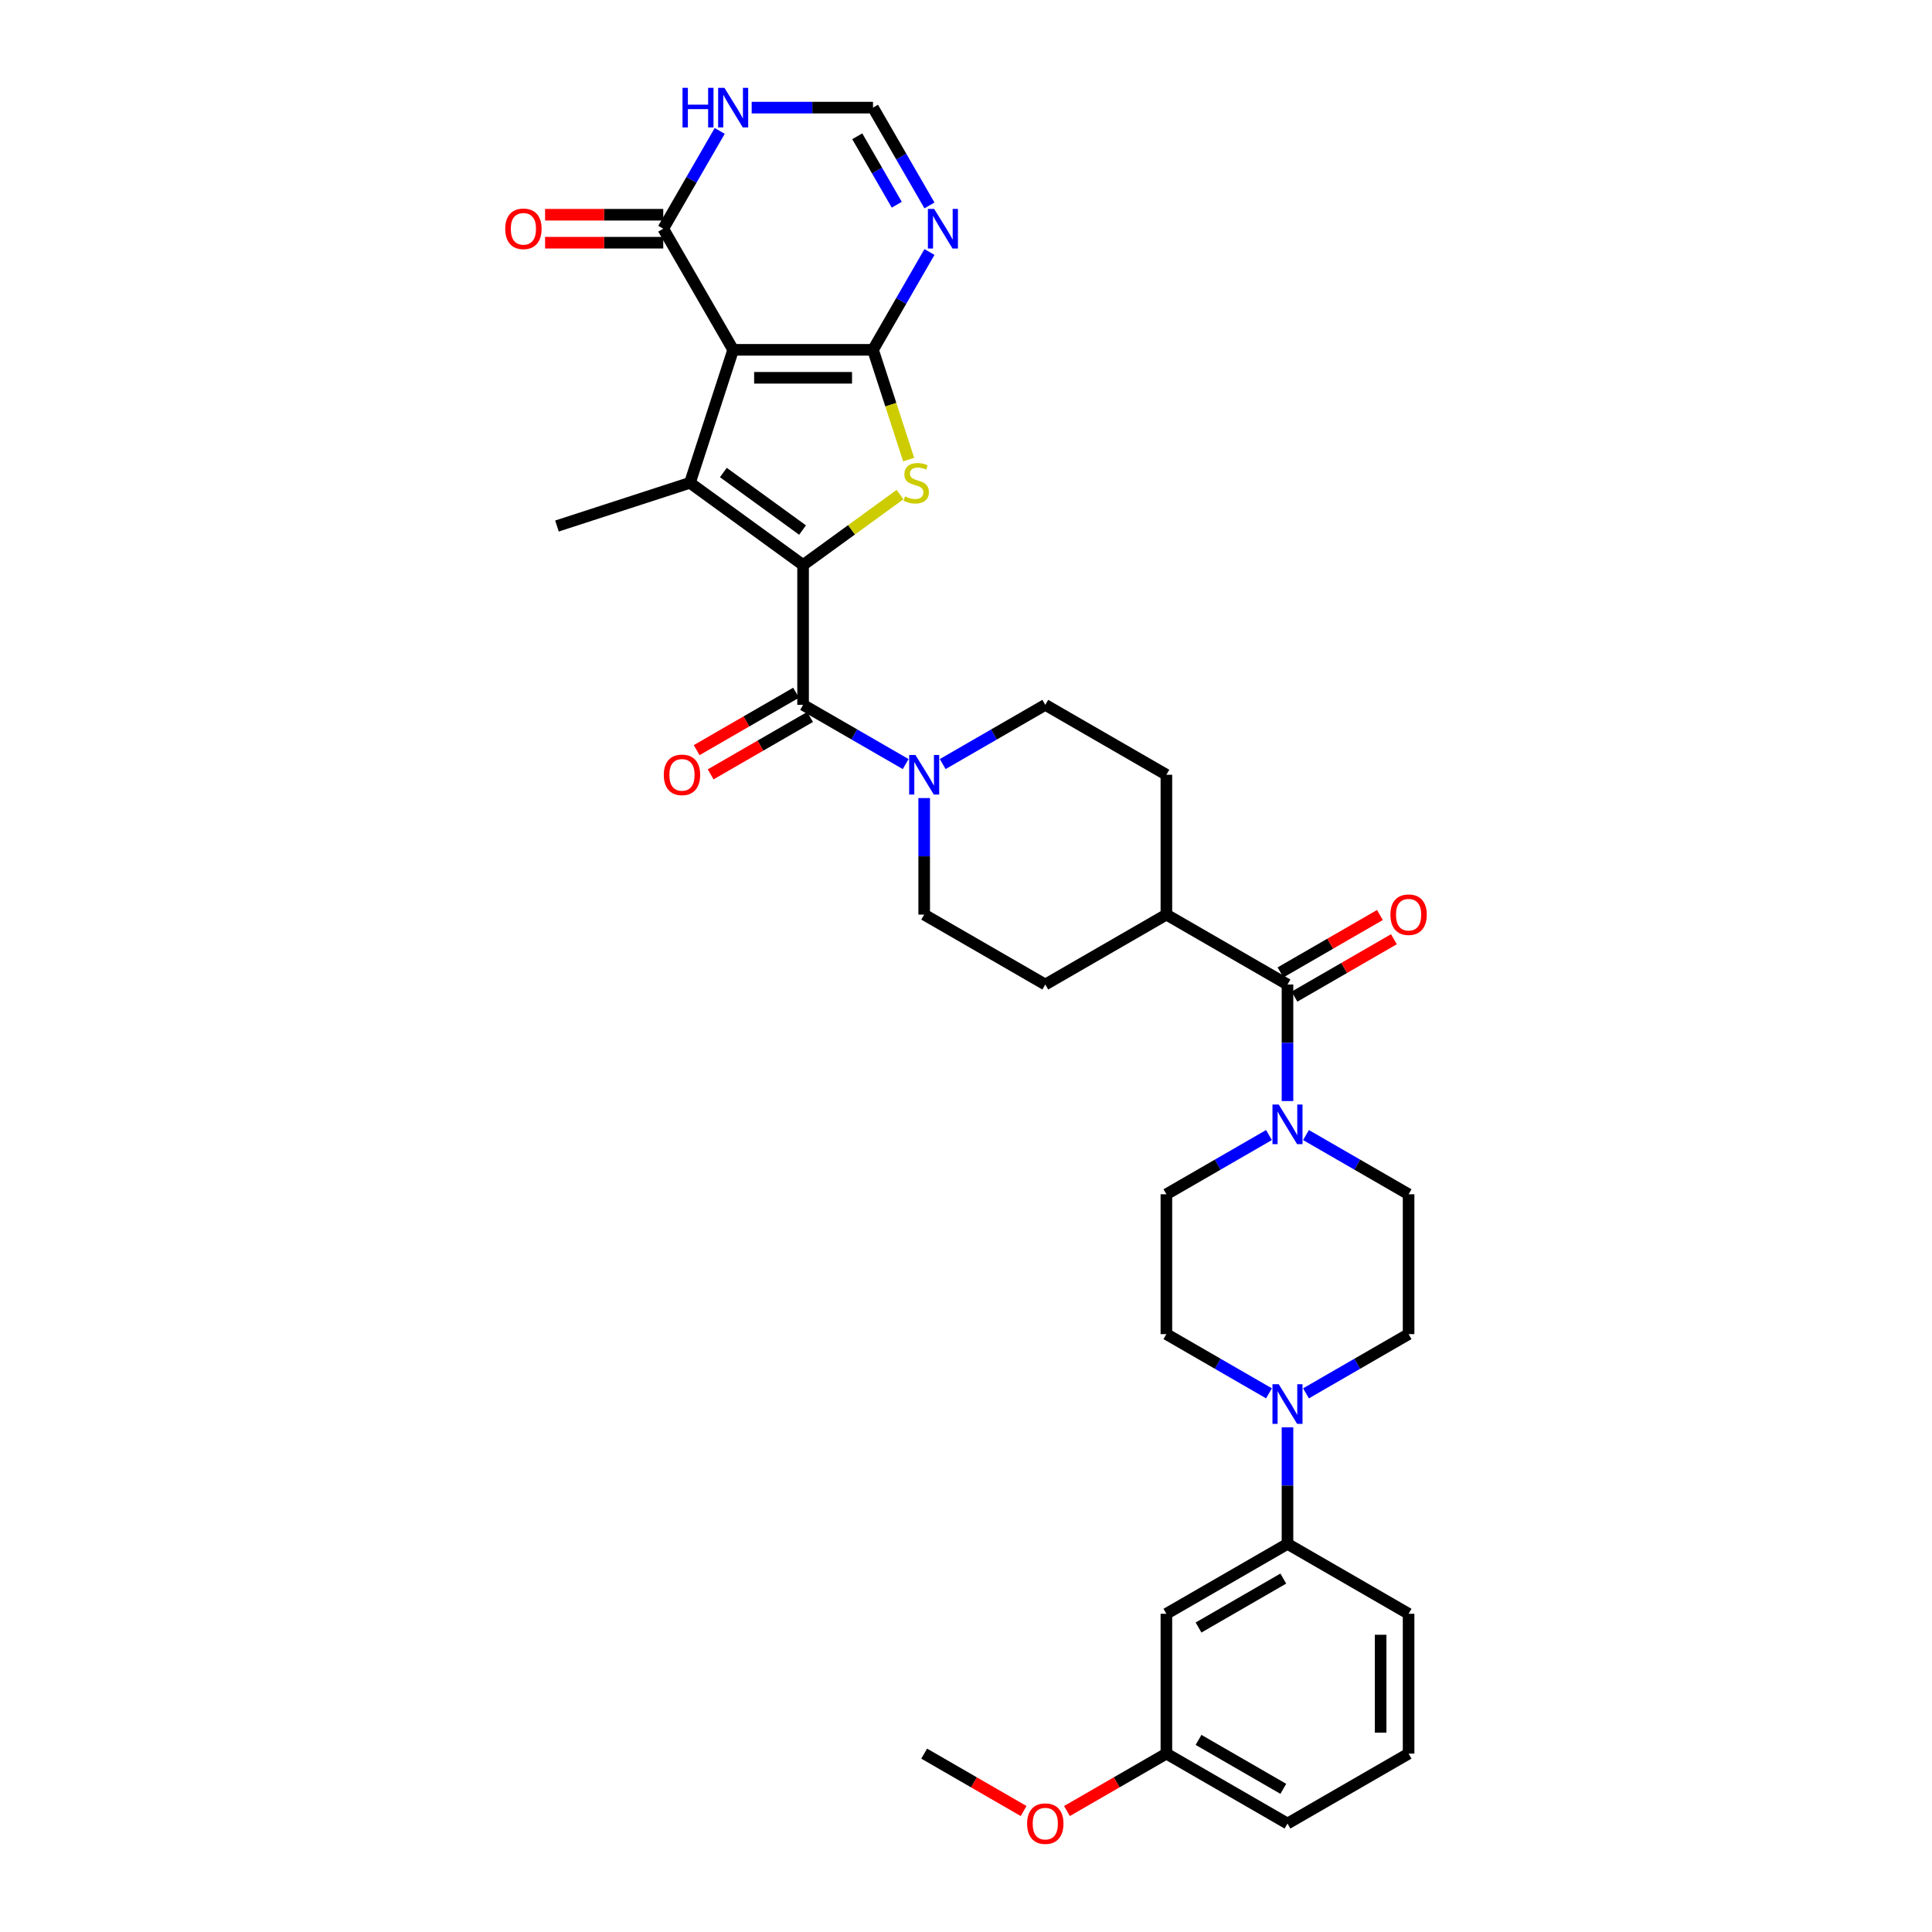<?xml version='1.0' encoding='iso-8859-1'?>
<svg version='1.1' baseProfile='full'
              xmlns='http://www.w3.org/2000/svg'
                      xmlns:rdkit='http://www.rdkit.org/xml'
                      xmlns:xlink='http://www.w3.org/1999/xlink'
                  xml:space='preserve'
width='1000px' height='1000px' viewBox='0 0 1000 1000'>
<!-- END OF HEADER -->
<rect style='opacity:1.0;fill:#FFFFFF;stroke:none' width='1000' height='1000' x='0' y='0'> </rect>
<path class='bond-0' d='M 451.863,181.068 L 379.484,181.068' style='fill:none;fill-rule:evenodd;stroke:#000000;stroke-width:6px;stroke-linecap:butt;stroke-linejoin:miter;stroke-opacity:1' />
<path class='bond-0' d='M 441.006,195.544 L 390.341,195.544' style='fill:none;fill-rule:evenodd;stroke:#000000;stroke-width:6px;stroke-linecap:butt;stroke-linejoin:miter;stroke-opacity:1' />
<path class='bond-3' d='M 451.863,181.068 L 461.092,209.472' style='fill:none;fill-rule:evenodd;stroke:#000000;stroke-width:6px;stroke-linecap:butt;stroke-linejoin:miter;stroke-opacity:1' />
<path class='bond-3' d='M 461.092,209.472 L 470.321,237.875' style='fill:none;fill-rule:evenodd;stroke:#CCCC00;stroke-width:6px;stroke-linecap:butt;stroke-linejoin:miter;stroke-opacity:1' />
<path class='bond-5' d='M 451.863,181.068 L 466.477,155.756' style='fill:none;fill-rule:evenodd;stroke:#000000;stroke-width:6px;stroke-linecap:butt;stroke-linejoin:miter;stroke-opacity:1' />
<path class='bond-5' d='M 466.477,155.756 L 481.091,130.444' style='fill:none;fill-rule:evenodd;stroke:#0000FF;stroke-width:6px;stroke-linecap:butt;stroke-linejoin:miter;stroke-opacity:1' />
<path class='bond-2' d='M 379.484,181.068 L 357.117,249.905' style='fill:none;fill-rule:evenodd;stroke:#000000;stroke-width:6px;stroke-linecap:butt;stroke-linejoin:miter;stroke-opacity:1' />
<path class='bond-6' d='M 379.484,181.068 L 343.294,118.386' style='fill:none;fill-rule:evenodd;stroke:#000000;stroke-width:6px;stroke-linecap:butt;stroke-linejoin:miter;stroke-opacity:1' />
<path class='bond-1' d='M 415.674,292.448 L 440.761,274.221' style='fill:none;fill-rule:evenodd;stroke:#000000;stroke-width:6px;stroke-linecap:butt;stroke-linejoin:miter;stroke-opacity:1' />
<path class='bond-1' d='M 440.761,274.221 L 465.848,255.994' style='fill:none;fill-rule:evenodd;stroke:#CCCC00;stroke-width:6px;stroke-linecap:butt;stroke-linejoin:miter;stroke-opacity:1' />
<path class='bond-4' d='M 415.674,292.448 L 415.674,364.828' style='fill:none;fill-rule:evenodd;stroke:#000000;stroke-width:6px;stroke-linecap:butt;stroke-linejoin:miter;stroke-opacity:1' />
<path class='bond-34' d='M 415.674,292.448 L 357.117,249.905' style='fill:none;fill-rule:evenodd;stroke:#000000;stroke-width:6px;stroke-linecap:butt;stroke-linejoin:miter;stroke-opacity:1' />
<path class='bond-34' d='M 415.399,274.356 L 374.41,244.575' style='fill:none;fill-rule:evenodd;stroke:#000000;stroke-width:6px;stroke-linecap:butt;stroke-linejoin:miter;stroke-opacity:1' />
<path class='bond-27' d='M 357.117,249.905 L 288.281,272.271' style='fill:none;fill-rule:evenodd;stroke:#000000;stroke-width:6px;stroke-linecap:butt;stroke-linejoin:miter;stroke-opacity:1' />
<path class='bond-7' d='M 415.674,364.828 L 442.223,380.156' style='fill:none;fill-rule:evenodd;stroke:#000000;stroke-width:6px;stroke-linecap:butt;stroke-linejoin:miter;stroke-opacity:1' />
<path class='bond-7' d='M 442.223,380.156 L 468.773,395.485' style='fill:none;fill-rule:evenodd;stroke:#0000FF;stroke-width:6px;stroke-linecap:butt;stroke-linejoin:miter;stroke-opacity:1' />
<path class='bond-16' d='M 412.055,358.56 L 386.323,373.416' style='fill:none;fill-rule:evenodd;stroke:#000000;stroke-width:6px;stroke-linecap:butt;stroke-linejoin:miter;stroke-opacity:1' />
<path class='bond-16' d='M 386.323,373.416 L 360.591,388.272' style='fill:none;fill-rule:evenodd;stroke:#FF0000;stroke-width:6px;stroke-linecap:butt;stroke-linejoin:miter;stroke-opacity:1' />
<path class='bond-16' d='M 419.292,371.096 L 393.561,385.952' style='fill:none;fill-rule:evenodd;stroke:#000000;stroke-width:6px;stroke-linecap:butt;stroke-linejoin:miter;stroke-opacity:1' />
<path class='bond-16' d='M 393.561,385.952 L 367.829,400.808' style='fill:none;fill-rule:evenodd;stroke:#FF0000;stroke-width:6px;stroke-linecap:butt;stroke-linejoin:miter;stroke-opacity:1' />
<path class='bond-12' d='M 481.091,106.327 L 466.477,81.015' style='fill:none;fill-rule:evenodd;stroke:#0000FF;stroke-width:6px;stroke-linecap:butt;stroke-linejoin:miter;stroke-opacity:1' />
<path class='bond-12' d='M 466.477,81.015 L 451.863,55.703' style='fill:none;fill-rule:evenodd;stroke:#000000;stroke-width:6px;stroke-linecap:butt;stroke-linejoin:miter;stroke-opacity:1' />
<path class='bond-12' d='M 464.17,105.972 L 453.941,88.253' style='fill:none;fill-rule:evenodd;stroke:#0000FF;stroke-width:6px;stroke-linecap:butt;stroke-linejoin:miter;stroke-opacity:1' />
<path class='bond-12' d='M 453.941,88.253 L 443.711,70.535' style='fill:none;fill-rule:evenodd;stroke:#000000;stroke-width:6px;stroke-linecap:butt;stroke-linejoin:miter;stroke-opacity:1' />
<path class='bond-24' d='M 343.294,111.148 L 312.714,111.148' style='fill:none;fill-rule:evenodd;stroke:#000000;stroke-width:6px;stroke-linecap:butt;stroke-linejoin:miter;stroke-opacity:1' />
<path class='bond-24' d='M 312.714,111.148 L 282.134,111.148' style='fill:none;fill-rule:evenodd;stroke:#FF0000;stroke-width:6px;stroke-linecap:butt;stroke-linejoin:miter;stroke-opacity:1' />
<path class='bond-24' d='M 343.294,125.624 L 312.714,125.624' style='fill:none;fill-rule:evenodd;stroke:#000000;stroke-width:6px;stroke-linecap:butt;stroke-linejoin:miter;stroke-opacity:1' />
<path class='bond-24' d='M 312.714,125.624 L 282.134,125.624' style='fill:none;fill-rule:evenodd;stroke:#FF0000;stroke-width:6px;stroke-linecap:butt;stroke-linejoin:miter;stroke-opacity:1' />
<path class='bond-35' d='M 343.294,118.386 L 357.908,93.074' style='fill:none;fill-rule:evenodd;stroke:#000000;stroke-width:6px;stroke-linecap:butt;stroke-linejoin:miter;stroke-opacity:1' />
<path class='bond-35' d='M 357.908,93.074 L 372.522,67.762' style='fill:none;fill-rule:evenodd;stroke:#0000FF;stroke-width:6px;stroke-linecap:butt;stroke-linejoin:miter;stroke-opacity:1' />
<path class='bond-21' d='M 478.356,413.076 L 478.356,443.236' style='fill:none;fill-rule:evenodd;stroke:#0000FF;stroke-width:6px;stroke-linecap:butt;stroke-linejoin:miter;stroke-opacity:1' />
<path class='bond-21' d='M 478.356,443.236 L 478.356,473.397' style='fill:none;fill-rule:evenodd;stroke:#000000;stroke-width:6px;stroke-linecap:butt;stroke-linejoin:miter;stroke-opacity:1' />
<path class='bond-22' d='M 487.939,395.485 L 514.489,380.156' style='fill:none;fill-rule:evenodd;stroke:#0000FF;stroke-width:6px;stroke-linecap:butt;stroke-linejoin:miter;stroke-opacity:1' />
<path class='bond-22' d='M 514.489,380.156 L 541.038,364.828' style='fill:none;fill-rule:evenodd;stroke:#000000;stroke-width:6px;stroke-linecap:butt;stroke-linejoin:miter;stroke-opacity:1' />
<path class='bond-8' d='M 666.403,509.586 L 603.72,473.397' style='fill:none;fill-rule:evenodd;stroke:#000000;stroke-width:6px;stroke-linecap:butt;stroke-linejoin:miter;stroke-opacity:1' />
<path class='bond-9' d='M 666.403,509.586 L 666.403,539.747' style='fill:none;fill-rule:evenodd;stroke:#000000;stroke-width:6px;stroke-linecap:butt;stroke-linejoin:miter;stroke-opacity:1' />
<path class='bond-9' d='M 666.403,539.747 L 666.403,569.907' style='fill:none;fill-rule:evenodd;stroke:#0000FF;stroke-width:6px;stroke-linecap:butt;stroke-linejoin:miter;stroke-opacity:1' />
<path class='bond-23' d='M 670.022,515.855 L 695.754,500.998' style='fill:none;fill-rule:evenodd;stroke:#000000;stroke-width:6px;stroke-linecap:butt;stroke-linejoin:miter;stroke-opacity:1' />
<path class='bond-23' d='M 695.754,500.998 L 721.485,486.142' style='fill:none;fill-rule:evenodd;stroke:#FF0000;stroke-width:6px;stroke-linecap:butt;stroke-linejoin:miter;stroke-opacity:1' />
<path class='bond-23' d='M 662.784,503.318 L 688.516,488.462' style='fill:none;fill-rule:evenodd;stroke:#000000;stroke-width:6px;stroke-linecap:butt;stroke-linejoin:miter;stroke-opacity:1' />
<path class='bond-23' d='M 688.516,488.462 L 714.247,473.606' style='fill:none;fill-rule:evenodd;stroke:#FF0000;stroke-width:6px;stroke-linecap:butt;stroke-linejoin:miter;stroke-opacity:1' />
<path class='bond-17' d='M 656.82,587.498 L 630.27,602.827' style='fill:none;fill-rule:evenodd;stroke:#0000FF;stroke-width:6px;stroke-linecap:butt;stroke-linejoin:miter;stroke-opacity:1' />
<path class='bond-17' d='M 630.27,602.827 L 603.72,618.155' style='fill:none;fill-rule:evenodd;stroke:#000000;stroke-width:6px;stroke-linecap:butt;stroke-linejoin:miter;stroke-opacity:1' />
<path class='bond-18' d='M 675.986,587.498 L 702.535,602.827' style='fill:none;fill-rule:evenodd;stroke:#0000FF;stroke-width:6px;stroke-linecap:butt;stroke-linejoin:miter;stroke-opacity:1' />
<path class='bond-18' d='M 702.535,602.827 L 729.085,618.155' style='fill:none;fill-rule:evenodd;stroke:#000000;stroke-width:6px;stroke-linecap:butt;stroke-linejoin:miter;stroke-opacity:1' />
<path class='bond-10' d='M 675.986,721.192 L 702.535,705.863' style='fill:none;fill-rule:evenodd;stroke:#0000FF;stroke-width:6px;stroke-linecap:butt;stroke-linejoin:miter;stroke-opacity:1' />
<path class='bond-10' d='M 702.535,705.863 L 729.085,690.535' style='fill:none;fill-rule:evenodd;stroke:#000000;stroke-width:6px;stroke-linecap:butt;stroke-linejoin:miter;stroke-opacity:1' />
<path class='bond-13' d='M 666.403,738.783 L 666.403,768.943' style='fill:none;fill-rule:evenodd;stroke:#0000FF;stroke-width:6px;stroke-linecap:butt;stroke-linejoin:miter;stroke-opacity:1' />
<path class='bond-13' d='M 666.403,768.943 L 666.403,799.104' style='fill:none;fill-rule:evenodd;stroke:#000000;stroke-width:6px;stroke-linecap:butt;stroke-linejoin:miter;stroke-opacity:1' />
<path class='bond-37' d='M 656.82,721.192 L 630.27,705.863' style='fill:none;fill-rule:evenodd;stroke:#0000FF;stroke-width:6px;stroke-linecap:butt;stroke-linejoin:miter;stroke-opacity:1' />
<path class='bond-37' d='M 630.27,705.863 L 603.72,690.535' style='fill:none;fill-rule:evenodd;stroke:#000000;stroke-width:6px;stroke-linecap:butt;stroke-linejoin:miter;stroke-opacity:1' />
<path class='bond-11' d='M 389.067,55.703 L 420.465,55.703' style='fill:none;fill-rule:evenodd;stroke:#0000FF;stroke-width:6px;stroke-linecap:butt;stroke-linejoin:miter;stroke-opacity:1' />
<path class='bond-11' d='M 420.465,55.703 L 451.863,55.703' style='fill:none;fill-rule:evenodd;stroke:#000000;stroke-width:6px;stroke-linecap:butt;stroke-linejoin:miter;stroke-opacity:1' />
<path class='bond-14' d='M 666.403,799.104 L 603.72,835.293' style='fill:none;fill-rule:evenodd;stroke:#000000;stroke-width:6px;stroke-linecap:butt;stroke-linejoin:miter;stroke-opacity:1' />
<path class='bond-14' d='M 664.238,817.069 L 620.361,842.401' style='fill:none;fill-rule:evenodd;stroke:#000000;stroke-width:6px;stroke-linecap:butt;stroke-linejoin:miter;stroke-opacity:1' />
<path class='bond-30' d='M 666.403,799.104 L 729.085,835.293' style='fill:none;fill-rule:evenodd;stroke:#000000;stroke-width:6px;stroke-linecap:butt;stroke-linejoin:miter;stroke-opacity:1' />
<path class='bond-28' d='M 603.72,835.293 L 603.72,907.673' style='fill:none;fill-rule:evenodd;stroke:#000000;stroke-width:6px;stroke-linecap:butt;stroke-linejoin:miter;stroke-opacity:1' />
<path class='bond-15' d='M 603.72,473.397 L 603.72,401.017' style='fill:none;fill-rule:evenodd;stroke:#000000;stroke-width:6px;stroke-linecap:butt;stroke-linejoin:miter;stroke-opacity:1' />
<path class='bond-36' d='M 603.72,473.397 L 541.038,509.586' style='fill:none;fill-rule:evenodd;stroke:#000000;stroke-width:6px;stroke-linecap:butt;stroke-linejoin:miter;stroke-opacity:1' />
<path class='bond-20' d='M 603.72,618.155 L 603.72,690.535' style='fill:none;fill-rule:evenodd;stroke:#000000;stroke-width:6px;stroke-linecap:butt;stroke-linejoin:miter;stroke-opacity:1' />
<path class='bond-19' d='M 729.085,618.155 L 729.085,690.535' style='fill:none;fill-rule:evenodd;stroke:#000000;stroke-width:6px;stroke-linecap:butt;stroke-linejoin:miter;stroke-opacity:1' />
<path class='bond-25' d='M 478.356,473.397 L 541.038,509.586' style='fill:none;fill-rule:evenodd;stroke:#000000;stroke-width:6px;stroke-linecap:butt;stroke-linejoin:miter;stroke-opacity:1' />
<path class='bond-26' d='M 541.038,364.828 L 603.72,401.017' style='fill:none;fill-rule:evenodd;stroke:#000000;stroke-width:6px;stroke-linecap:butt;stroke-linejoin:miter;stroke-opacity:1' />
<path class='bond-29' d='M 603.72,907.673 L 577.989,922.529' style='fill:none;fill-rule:evenodd;stroke:#000000;stroke-width:6px;stroke-linecap:butt;stroke-linejoin:miter;stroke-opacity:1' />
<path class='bond-29' d='M 577.989,922.529 L 552.257,937.385' style='fill:none;fill-rule:evenodd;stroke:#FF0000;stroke-width:6px;stroke-linecap:butt;stroke-linejoin:miter;stroke-opacity:1' />
<path class='bond-38' d='M 603.72,907.673 L 666.403,943.862' style='fill:none;fill-rule:evenodd;stroke:#000000;stroke-width:6px;stroke-linecap:butt;stroke-linejoin:miter;stroke-opacity:1' />
<path class='bond-38' d='M 620.361,900.565 L 664.238,925.897' style='fill:none;fill-rule:evenodd;stroke:#000000;stroke-width:6px;stroke-linecap:butt;stroke-linejoin:miter;stroke-opacity:1' />
<path class='bond-33' d='M 529.819,937.385 L 504.088,922.529' style='fill:none;fill-rule:evenodd;stroke:#FF0000;stroke-width:6px;stroke-linecap:butt;stroke-linejoin:miter;stroke-opacity:1' />
<path class='bond-33' d='M 504.088,922.529 L 478.356,907.673' style='fill:none;fill-rule:evenodd;stroke:#000000;stroke-width:6px;stroke-linecap:butt;stroke-linejoin:miter;stroke-opacity:1' />
<path class='bond-31' d='M 729.085,835.293 L 729.085,907.673' style='fill:none;fill-rule:evenodd;stroke:#000000;stroke-width:6px;stroke-linecap:butt;stroke-linejoin:miter;stroke-opacity:1' />
<path class='bond-31' d='M 714.609,846.15 L 714.609,896.816' style='fill:none;fill-rule:evenodd;stroke:#000000;stroke-width:6px;stroke-linecap:butt;stroke-linejoin:miter;stroke-opacity:1' />
<path class='bond-32' d='M 729.085,907.673 L 666.403,943.862' style='fill:none;fill-rule:evenodd;stroke:#000000;stroke-width:6px;stroke-linecap:butt;stroke-linejoin:miter;stroke-opacity:1' />
<path  class='atom-4' d='M 468.439 256.94
Q 468.671 257.027, 469.626 257.432
Q 470.582 257.838, 471.624 258.098
Q 472.695 258.33, 473.737 258.33
Q 475.677 258.33, 476.806 257.403
Q 477.935 256.448, 477.935 254.798
Q 477.935 253.669, 477.356 252.974
Q 476.806 252.279, 475.938 251.903
Q 475.069 251.526, 473.622 251.092
Q 471.798 250.542, 470.697 250.021
Q 469.626 249.5, 468.845 248.399
Q 468.092 247.299, 468.092 245.446
Q 468.092 242.87, 469.829 241.277
Q 471.595 239.685, 475.069 239.685
Q 477.443 239.685, 480.136 240.814
L 479.47 243.043
Q 477.009 242.03, 475.156 242.03
Q 473.158 242.03, 472.058 242.87
Q 470.958 243.68, 470.987 245.099
Q 470.987 246.199, 471.537 246.865
Q 472.116 247.531, 472.927 247.907
Q 473.766 248.284, 475.156 248.718
Q 477.009 249.297, 478.109 249.876
Q 479.209 250.455, 479.991 251.642
Q 480.802 252.8, 480.802 254.798
Q 480.802 257.635, 478.891 259.169
Q 477.009 260.675, 473.853 260.675
Q 472.029 260.675, 470.64 260.27
Q 469.279 259.893, 467.658 259.227
L 468.439 256.94
' fill='#CCCC00'/>
<path  class='atom-6' d='M 483.522 108.137
L 490.239 118.994
Q 490.905 120.065, 491.976 122.005
Q 493.047 123.945, 493.105 124.06
L 493.105 108.137
L 495.826 108.137
L 495.826 128.635
L 493.018 128.635
L 485.809 116.764
Q 484.969 115.375, 484.072 113.782
Q 483.203 112.19, 482.943 111.698
L 482.943 128.635
L 480.279 128.635
L 480.279 108.137
L 483.522 108.137
' fill='#0000FF'/>
<path  class='atom-8' d='M 473.825 390.768
L 480.542 401.625
Q 481.208 402.697, 482.279 404.636
Q 483.35 406.576, 483.408 406.692
L 483.408 390.768
L 486.129 390.768
L 486.129 411.266
L 483.321 411.266
L 476.112 399.396
Q 475.272 398.006, 474.375 396.414
Q 473.506 394.822, 473.246 394.33
L 473.246 411.266
L 470.582 411.266
L 470.582 390.768
L 473.825 390.768
' fill='#0000FF'/>
<path  class='atom-10' d='M 661.872 571.717
L 668.589 582.574
Q 669.255 583.645, 670.326 585.585
Q 671.397 587.524, 671.455 587.64
L 671.455 571.717
L 674.176 571.717
L 674.176 592.215
L 671.368 592.215
L 664.159 580.344
Q 663.319 578.955, 662.422 577.362
Q 661.553 575.77, 661.293 575.278
L 661.293 592.215
L 658.629 592.215
L 658.629 571.717
L 661.872 571.717
' fill='#0000FF'/>
<path  class='atom-11' d='M 661.872 716.475
L 668.589 727.332
Q 669.255 728.404, 670.326 730.343
Q 671.397 732.283, 671.455 732.399
L 671.455 716.475
L 674.176 716.475
L 674.176 736.973
L 671.368 736.973
L 664.159 725.103
Q 663.319 723.713, 662.422 722.121
Q 661.553 720.529, 661.293 720.036
L 661.293 736.973
L 658.629 736.973
L 658.629 716.475
L 661.872 716.475
' fill='#0000FF'/>
<path  class='atom-12' d='M 353.268 45.455
L 356.047 45.455
L 356.047 54.169
L 366.528 54.169
L 366.528 45.455
L 369.307 45.455
L 369.307 65.952
L 366.528 65.952
L 366.528 56.485
L 356.047 56.485
L 356.047 65.952
L 353.268 65.952
L 353.268 45.455
' fill='#0000FF'/>
<path  class='atom-12' d='M 374.953 45.455
L 381.67 56.311
Q 382.336 57.383, 383.407 59.322
Q 384.478 61.262, 384.536 61.378
L 384.536 45.455
L 387.257 45.455
L 387.257 65.952
L 384.449 65.952
L 377.24 54.082
Q 376.4 52.693, 375.503 51.1
Q 374.634 49.508, 374.374 49.016
L 374.374 65.952
L 371.71 65.952
L 371.71 45.455
L 374.953 45.455
' fill='#0000FF'/>
<path  class='atom-17' d='M 343.582 401.075
Q 343.582 396.154, 346.014 393.403
Q 348.446 390.653, 352.991 390.653
Q 357.537 390.653, 359.969 393.403
Q 362.4 396.154, 362.4 401.075
Q 362.4 406.055, 359.94 408.892
Q 357.479 411.701, 352.991 411.701
Q 348.475 411.701, 346.014 408.892
Q 343.582 406.084, 343.582 401.075
M 352.991 409.384
Q 356.118 409.384, 357.797 407.3
Q 359.505 405.186, 359.505 401.075
Q 359.505 397.051, 357.797 395.024
Q 356.118 392.969, 352.991 392.969
Q 349.864 392.969, 348.156 394.995
Q 346.477 397.022, 346.477 401.075
Q 346.477 405.215, 348.156 407.3
Q 349.864 409.384, 352.991 409.384
' fill='#FF0000'/>
<path  class='atom-24' d='M 719.676 473.455
Q 719.676 468.533, 722.108 465.782
Q 724.54 463.032, 729.085 463.032
Q 733.631 463.032, 736.062 465.782
Q 738.494 468.533, 738.494 473.455
Q 738.494 478.434, 736.034 481.272
Q 733.573 484.08, 729.085 484.08
Q 724.569 484.08, 722.108 481.272
Q 719.676 478.463, 719.676 473.455
M 729.085 481.764
Q 732.212 481.764, 733.891 479.679
Q 735.599 477.566, 735.599 473.455
Q 735.599 469.43, 733.891 467.404
Q 732.212 465.348, 729.085 465.348
Q 725.958 465.348, 724.25 467.375
Q 722.571 469.401, 722.571 473.455
Q 722.571 477.595, 724.25 479.679
Q 725.958 481.764, 729.085 481.764
' fill='#FF0000'/>
<path  class='atom-25' d='M 261.506 118.444
Q 261.506 113.522, 263.938 110.771
Q 266.369 108.021, 270.915 108.021
Q 275.46 108.021, 277.892 110.771
Q 280.324 113.522, 280.324 118.444
Q 280.324 123.423, 277.863 126.261
Q 275.402 129.069, 270.915 129.069
Q 266.398 129.069, 263.938 126.261
Q 261.506 123.452, 261.506 118.444
M 270.915 126.753
Q 274.042 126.753, 275.721 124.668
Q 277.429 122.555, 277.429 118.444
Q 277.429 114.419, 275.721 112.393
Q 274.042 110.337, 270.915 110.337
Q 267.788 110.337, 266.08 112.364
Q 264.401 114.39, 264.401 118.444
Q 264.401 122.584, 266.08 124.668
Q 267.788 126.753, 270.915 126.753
' fill='#FF0000'/>
<path  class='atom-30' d='M 531.629 943.92
Q 531.629 938.998, 534.061 936.248
Q 536.493 933.498, 541.038 933.498
Q 545.584 933.498, 548.016 936.248
Q 550.447 938.998, 550.447 943.92
Q 550.447 948.9, 547.987 951.737
Q 545.526 954.545, 541.038 954.545
Q 536.522 954.545, 534.061 951.737
Q 531.629 948.929, 531.629 943.92
M 541.038 952.229
Q 544.165 952.229, 545.844 950.145
Q 547.552 948.031, 547.552 943.92
Q 547.552 939.896, 545.844 937.869
Q 544.165 935.814, 541.038 935.814
Q 537.911 935.814, 536.203 937.84
Q 534.524 939.867, 534.524 943.92
Q 534.524 948.06, 536.203 950.145
Q 537.911 952.229, 541.038 952.229
' fill='#FF0000'/>
</svg>

